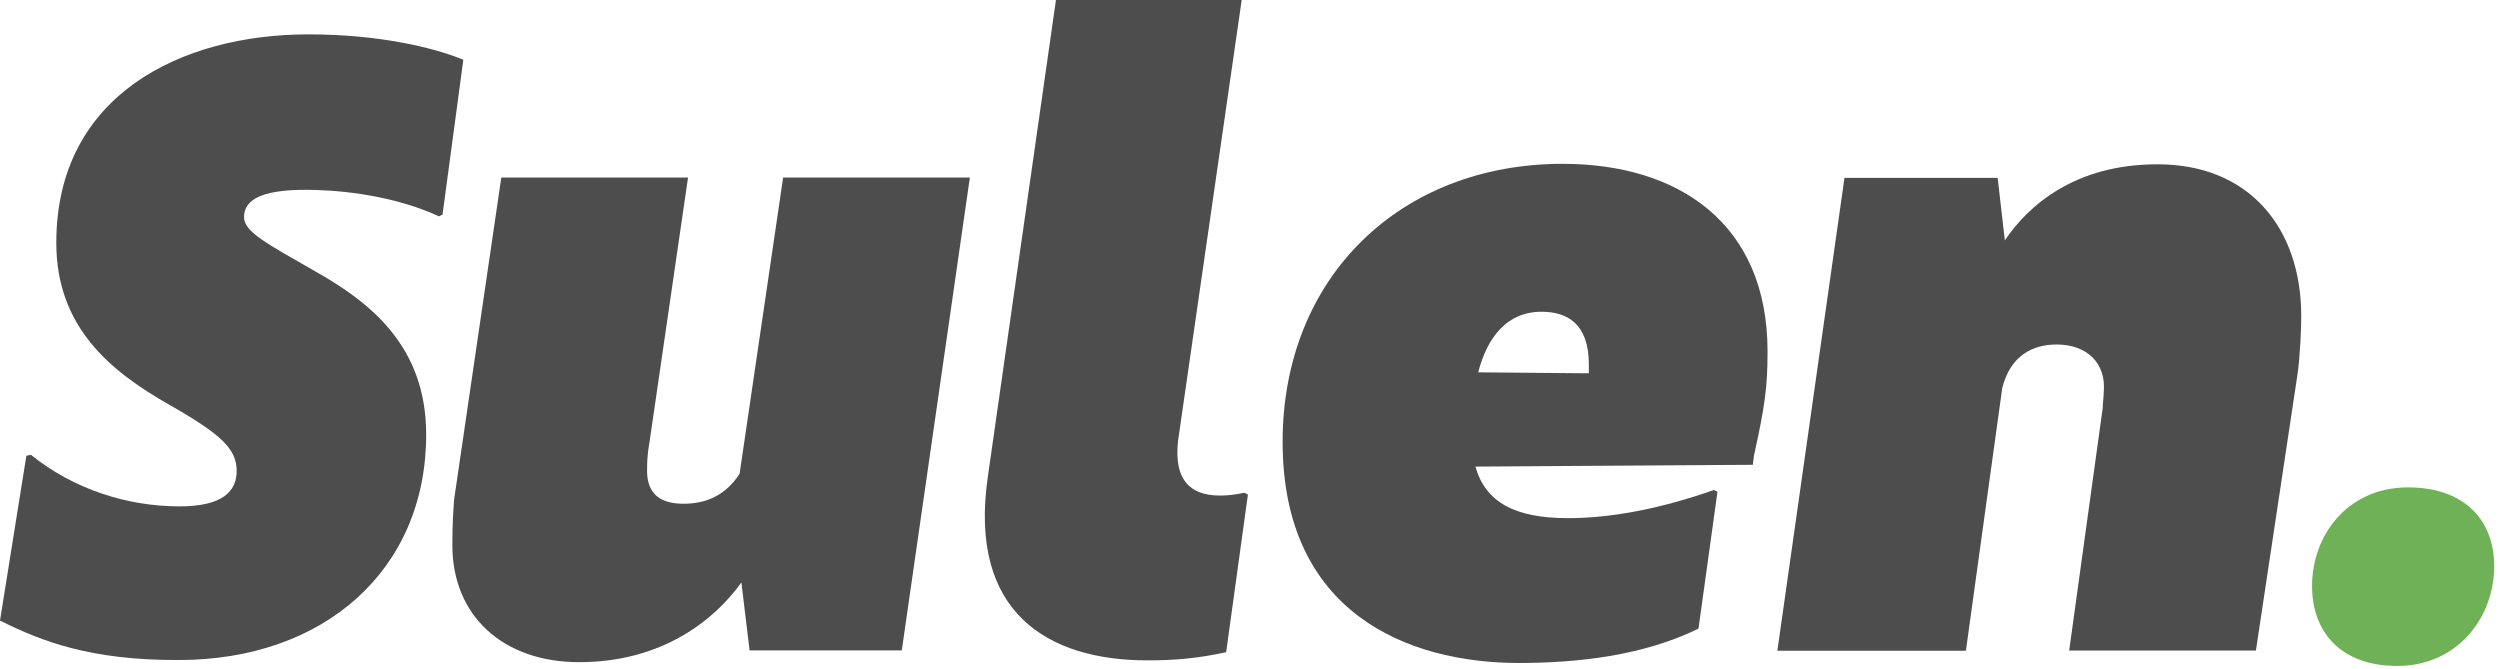 <svg width="314" height="84" viewBox="0 0 314 84" fill="none" xmlns="http://www.w3.org/2000/svg">
<path d="M0 77.947L3.31 57.247L3.885 57.124C9.23 61.44 15.951 63.599 22.55 63.599C28.018 63.599 29.724 61.667 29.724 59.159C29.724 56.425 27.894 54.616 21.296 50.854C13.67 46.538 7.071 40.947 7.071 30.484C7.071 11.943 22.776 4.316 38.727 4.316C47.484 4.316 54.329 5.92 58.194 7.503L55.583 26.948L55.131 27.174C50.239 24.893 44.195 23.988 39.755 23.865C33.033 23.639 30.649 24.995 30.649 27.277C30.649 29.107 33.486 30.587 39.632 34.102C46.456 37.966 53.528 43.434 53.528 54.575C53.528 71.636 40.66 82.9 22.447 82.9C11.388 82.942 5.242 80.557 0 77.947Z" fill="#4D4D4D"/>
<path d="M121.815 22.302L113.264 81.688H94.147L93.119 73.157C89.706 77.926 83.108 83.168 72.748 83.168C63.066 83.168 56.817 77.248 56.817 68.491C56.817 65.654 56.94 64.051 57.043 62.694L62.963 22.302H86.418L81.628 55.191C81.505 55.993 81.278 57.124 81.278 58.727C81.155 61.564 82.409 63.27 85.842 63.27C88.802 63.27 91.186 62.139 92.893 59.508L98.361 22.302H121.815Z" fill="#4D4D4D"/>
<path d="M124.076 59.858L132.627 0H155.958L148.105 54.39C147.201 59.735 149.01 62.242 153.224 62.242C154.252 62.242 155.156 62.119 156.287 61.893L156.739 62.119L154.005 81.914C150.367 82.716 147.407 82.942 144.097 82.942C131.702 82.942 121.568 77.022 124.076 59.858Z" fill="#4D4D4D"/>
<path d="M220.154 58.378L185.312 58.604C186.566 63.044 190.204 65.079 196.926 65.079C202.27 65.079 208.417 63.949 215.262 61.544L215.714 61.77L213.33 78.954C206.382 82.366 198.077 83.271 190.8 83.271C176.678 83.271 161.097 76.898 161.097 55.5C161.097 34.801 175.897 20.576 196.268 20.576C210.842 20.576 222.004 28.079 222.004 44.133C222.004 48.676 221.655 51.081 220.298 57.227L220.154 58.378ZM185.661 46.764L199.557 46.887V45.757C199.557 40.639 196.823 39.158 193.637 39.158C189.3 39.138 186.812 42.324 185.661 46.764Z" fill="#4D4D4D"/>
<path d="M289.037 39.713C289.037 41.07 288.914 44.482 288.585 46.887L283.343 81.708H259.889L264.103 51.224C264.103 50.546 264.226 49.971 264.226 49.292C264.576 45.654 262.171 43.269 258.306 43.269C255.346 43.269 252.509 44.626 251.482 48.737L246.918 81.729H223.238L231.666 22.344H250.906L251.811 30.196C254.771 25.756 260.691 20.638 270.928 20.638C282.418 20.596 289.037 28.552 289.037 39.713Z" fill="#4D4D4D"/>
<path d="M290.393 73.61C290.393 67.237 294.833 61.215 302.46 61.215C309.634 61.215 313.272 65.428 313.272 71.122C313.272 77.495 308.709 83.641 301.082 83.641C293.929 83.641 290.393 79.303 290.393 73.61Z" fill="#6FB157"/>
</svg>
